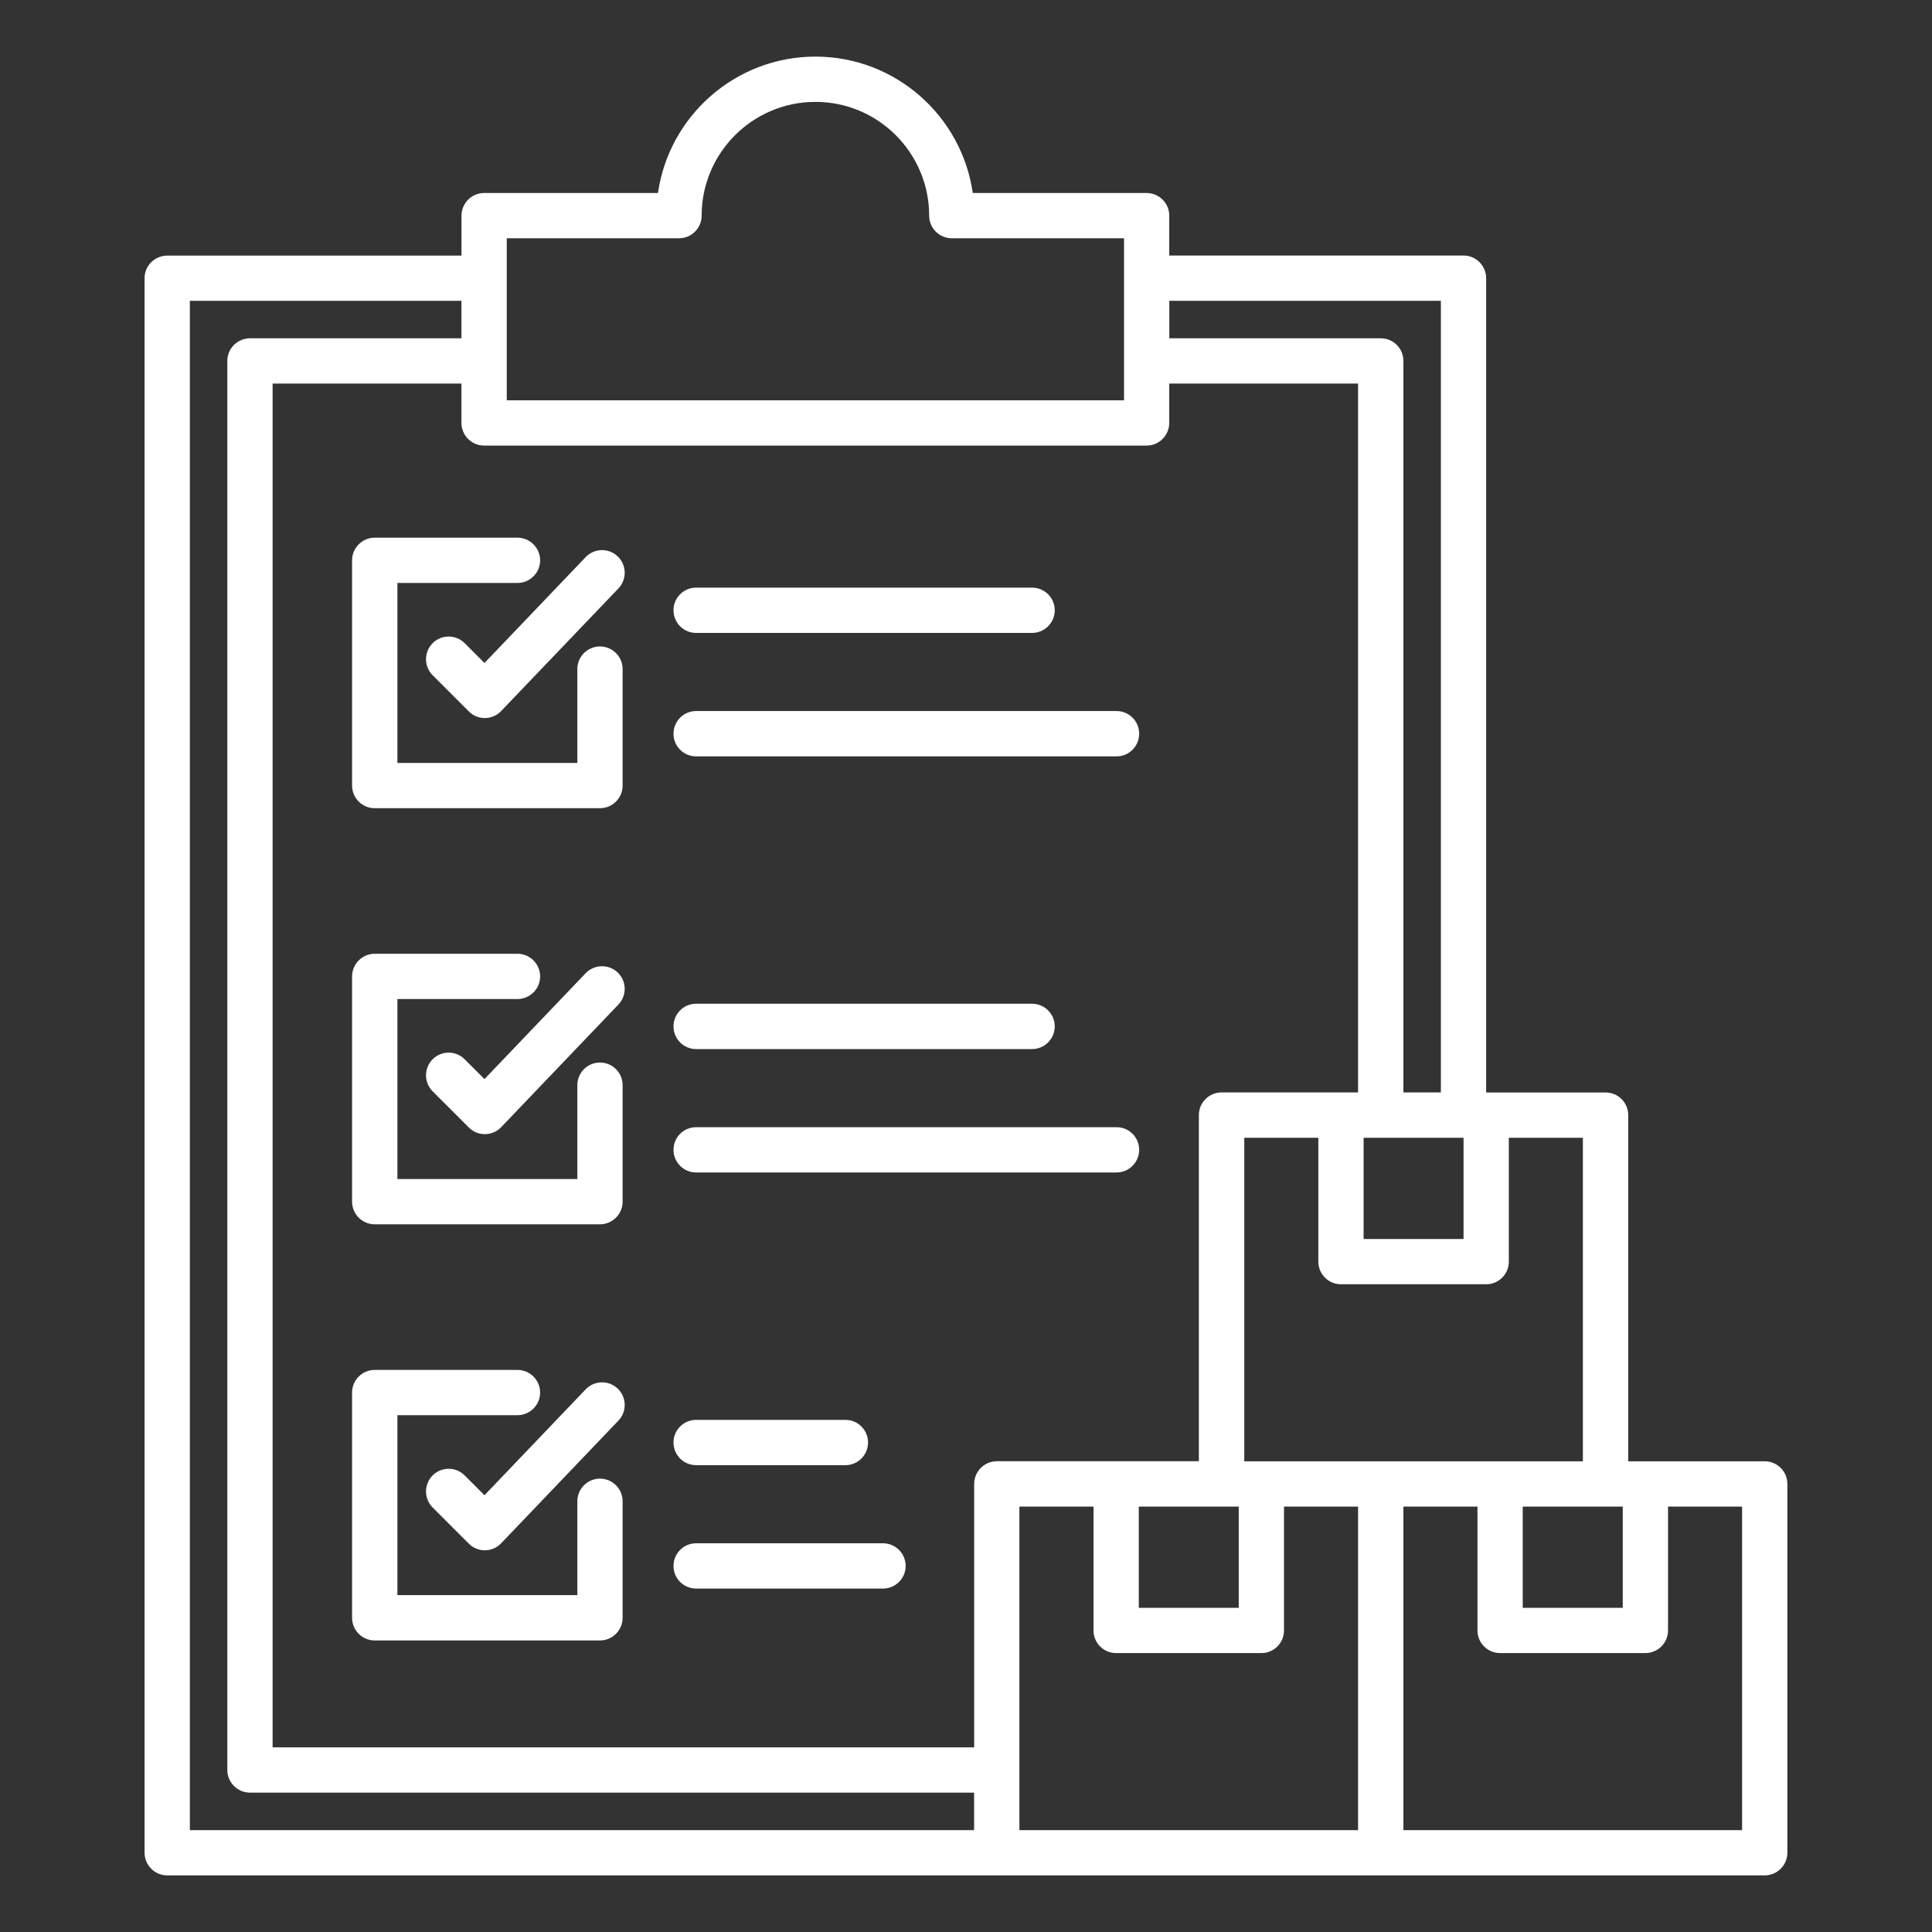 <svg width="30" height="30" viewBox="0 0 30 30" fill="none" xmlns="http://www.w3.org/2000/svg">
<rect x="0" y="0" width="30" height="30" fill="#333333" stroke="none"/>
<path d="M27.403 22.691H25.283V17.316C25.283 17.122 25.126 16.964 24.932 16.964H23.077V4.32C23.077 4.126 22.919 3.968 22.726 3.968H18.156V3.349C18.156 3.155 17.999 2.997 17.805 2.997H15.105C14.934 1.801 13.904 0.879 12.662 0.879C11.419 0.879 10.388 1.801 10.217 2.997H7.518C7.324 2.997 7.166 3.155 7.166 3.349V3.969H2.597C2.403 3.969 2.245 4.126 2.245 4.32V28.77C2.245 28.963 2.403 29.121 2.597 29.121H15.477H21.44H27.402C27.596 29.121 27.754 28.963 27.754 28.77V23.043C27.755 22.849 27.597 22.691 27.403 22.691ZM23.645 23.394H25.198V24.966H23.645V23.394ZM21.174 17.667H22.726V19.239H21.174V17.667ZM22.374 4.671V16.963H21.792V5.604C21.792 5.411 21.635 5.253 21.441 5.253H18.157V4.671H22.374ZM7.869 3.7H10.543C10.737 3.7 10.895 3.543 10.895 3.349C10.895 2.375 11.687 1.582 12.662 1.582C13.636 1.582 14.428 2.374 14.428 3.349C14.428 3.543 14.586 3.7 14.78 3.7H17.454V6.216H7.869V3.7ZM2.948 4.671H7.165V5.253H3.882C3.688 5.253 3.53 5.411 3.53 5.604V27.485C3.53 27.678 3.688 27.836 3.882 27.836H15.126V28.418H2.948V4.671ZM15.127 23.043V27.133H4.233V5.956H7.165V6.567C7.165 6.761 7.323 6.919 7.517 6.919H17.804C17.998 6.919 18.156 6.761 18.156 6.567V5.956H21.088V16.963H18.968C18.774 16.963 18.616 17.121 18.616 17.315V22.69H15.477C15.284 22.691 15.127 22.849 15.127 23.043ZM17.683 23.394H19.235V24.966H17.683V23.394ZM15.83 23.394H16.98V25.318C16.98 25.512 17.137 25.669 17.331 25.669H19.587C19.781 25.669 19.938 25.512 19.938 25.318V23.394H21.088V28.418H15.829V23.394H15.83ZM19.321 22.691V17.667H20.471V19.591C20.471 19.785 20.628 19.942 20.823 19.942H23.078C23.272 19.942 23.429 19.785 23.429 19.591V17.667H24.579V22.691H21.44H19.321ZM27.052 28.418H21.792V23.394H22.942V25.318C22.942 25.512 23.1 25.669 23.294 25.669H25.549C25.743 25.669 25.901 25.512 25.901 25.318V23.394H27.051V28.418H27.052ZM5.467 12.198V8.701C5.467 8.507 5.625 8.349 5.819 8.349H8.035C8.229 8.349 8.387 8.507 8.387 8.701C8.387 8.895 8.229 9.052 8.035 9.052H6.171V11.847H8.965V10.389C8.965 10.195 9.122 10.038 9.316 10.038C9.51 10.038 9.668 10.195 9.668 10.389V12.198C9.668 12.392 9.51 12.55 9.316 12.55H5.819C5.625 12.55 5.467 12.392 5.467 12.198ZM9.592 8.64C9.732 8.774 9.737 8.996 9.603 9.137L7.782 11.041C7.717 11.11 7.627 11.149 7.532 11.15C7.531 11.15 7.529 11.15 7.528 11.15C7.435 11.15 7.345 11.113 7.28 11.047L6.718 10.485C6.581 10.348 6.581 10.125 6.718 9.987C6.855 9.85 7.078 9.85 7.215 9.987L7.523 10.295L9.095 8.65C9.229 8.511 9.451 8.505 9.592 8.64ZM5.467 18.659V15.162C5.467 14.968 5.625 14.81 5.819 14.81H8.035C8.229 14.81 8.387 14.968 8.387 15.162C8.387 15.356 8.229 15.513 8.035 15.513H6.171V18.308H8.965V16.85C8.965 16.656 9.122 16.499 9.316 16.499C9.51 16.499 9.668 16.656 9.668 16.85V18.659C9.668 18.853 9.51 19.011 9.316 19.011H5.819C5.625 19.011 5.467 18.854 5.467 18.659ZM9.592 15.101C9.732 15.235 9.737 15.458 9.603 15.598L7.782 17.503C7.717 17.571 7.627 17.61 7.532 17.611C7.531 17.611 7.529 17.611 7.528 17.611C7.435 17.611 7.345 17.574 7.28 17.508L6.718 16.946C6.581 16.809 6.581 16.586 6.718 16.448C6.855 16.311 7.078 16.311 7.215 16.448L7.523 16.756L9.095 15.111C9.229 14.972 9.451 14.967 9.592 15.101ZM10.458 9.476C10.458 9.282 10.615 9.125 10.809 9.125H16.026C16.22 9.125 16.378 9.282 16.378 9.476C16.378 9.67 16.22 9.828 16.026 9.828H10.809C10.615 9.828 10.458 9.671 10.458 9.476ZM17.689 11.393C17.689 11.587 17.532 11.745 17.338 11.745H10.809C10.615 11.745 10.458 11.587 10.458 11.393C10.458 11.199 10.615 11.041 10.809 11.041H17.338C17.532 11.041 17.689 11.198 17.689 11.393ZM10.458 15.938C10.458 15.744 10.615 15.586 10.809 15.586H16.026C16.22 15.586 16.378 15.744 16.378 15.938C16.378 16.132 16.22 16.29 16.026 16.29H10.809C10.615 16.29 10.458 16.132 10.458 15.938ZM17.689 17.854C17.689 18.048 17.532 18.206 17.338 18.206H10.809C10.615 18.206 10.458 18.048 10.458 17.854C10.458 17.66 10.615 17.503 10.809 17.503H17.338C17.532 17.503 17.689 17.66 17.689 17.854ZM9.668 23.312V25.121C9.668 25.315 9.51 25.473 9.316 25.473H5.819C5.625 25.473 5.467 25.315 5.467 25.121V21.623C5.467 21.43 5.625 21.272 5.819 21.272H8.035C8.229 21.272 8.387 21.43 8.387 21.623C8.387 21.817 8.229 21.975 8.035 21.975H6.171V24.769H8.965V23.312C8.965 23.118 9.122 22.96 9.316 22.96C9.51 22.96 9.668 23.118 9.668 23.312ZM9.592 21.562C9.732 21.697 9.737 21.919 9.603 22.059L7.782 23.964C7.717 24.033 7.627 24.072 7.532 24.073C7.531 24.073 7.529 24.073 7.528 24.073C7.435 24.073 7.345 24.036 7.28 23.97L6.718 23.408C6.581 23.27 6.581 23.048 6.718 22.91C6.855 22.773 7.078 22.773 7.215 22.91L7.523 23.218L9.095 21.573C9.229 21.434 9.451 21.428 9.592 21.562ZM10.458 22.399C10.458 22.205 10.615 22.048 10.809 22.048H13.128C13.322 22.048 13.479 22.205 13.479 22.399C13.479 22.593 13.322 22.751 13.128 22.751H10.809C10.615 22.751 10.458 22.594 10.458 22.399ZM14.063 24.316C14.063 24.51 13.905 24.667 13.711 24.667H10.809C10.615 24.667 10.458 24.51 10.458 24.316C10.458 24.122 10.615 23.964 10.809 23.964H13.711C13.905 23.964 14.063 24.121 14.063 24.316Z" fill="white"/>
</svg>
